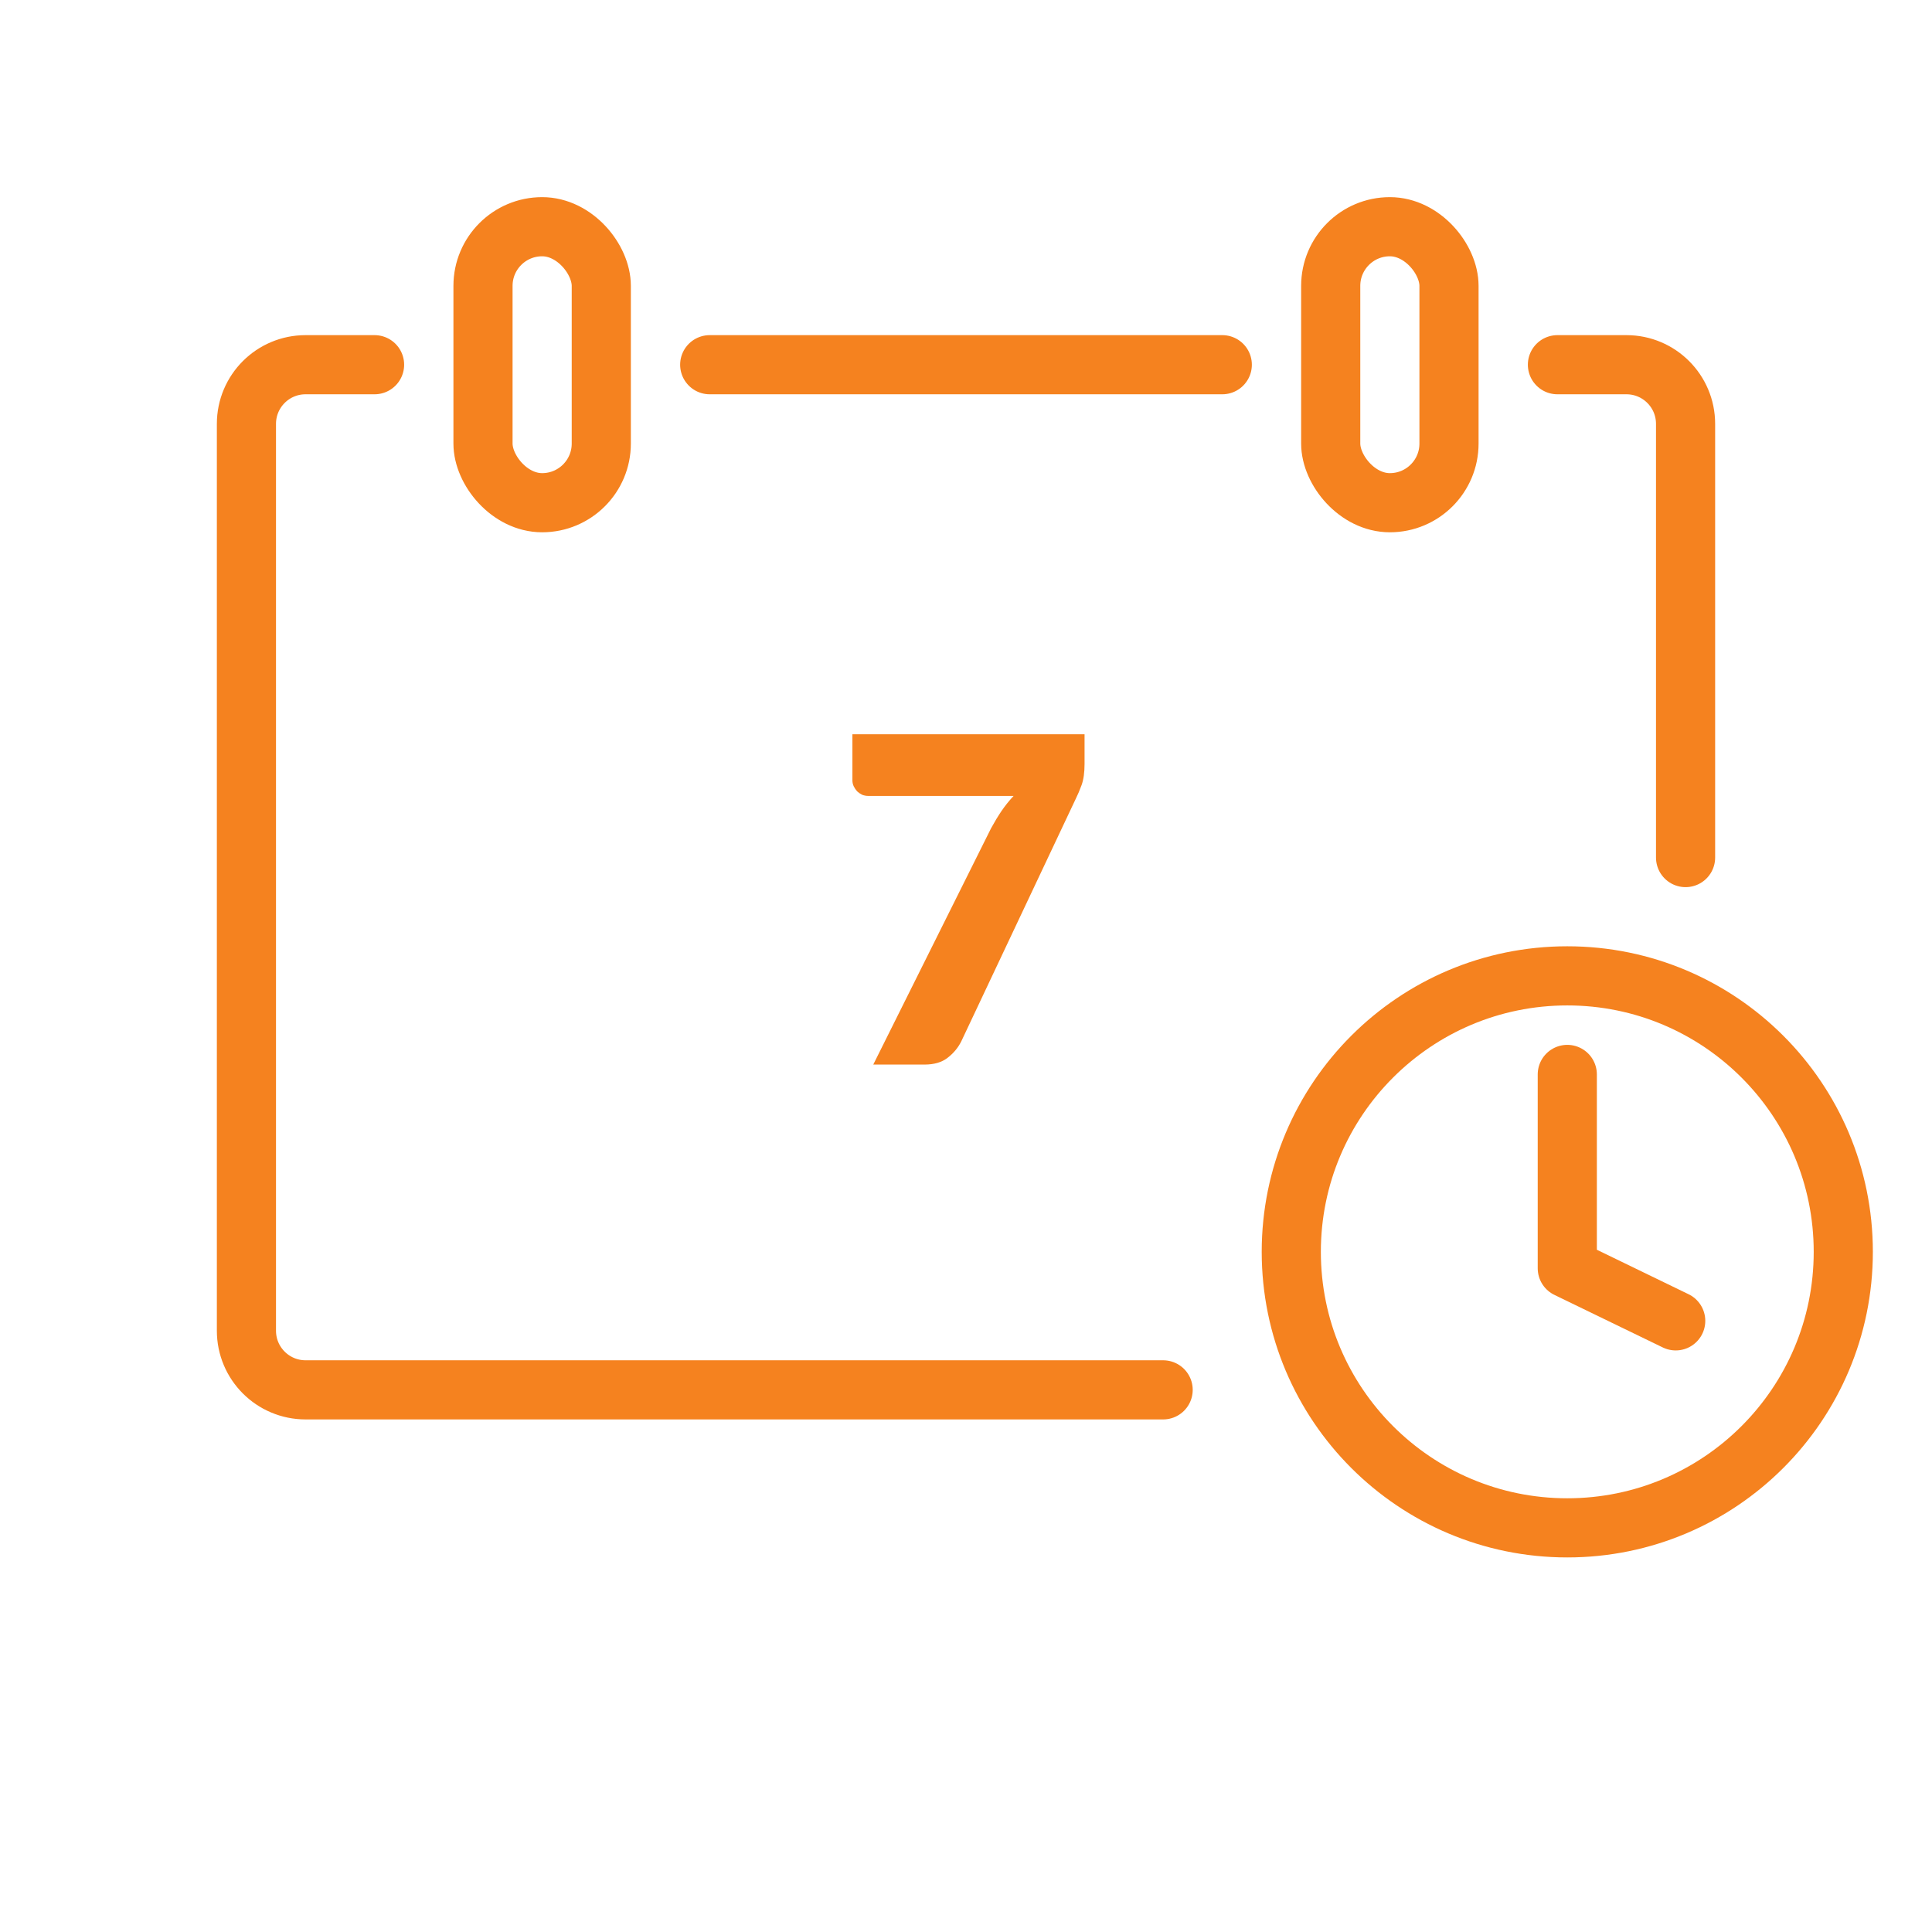 <svg width="98" height="98" viewBox="0 0 98 98" fill="none" xmlns="http://www.w3.org/2000/svg">
<path d="M59 70.5L15.5 70.5C13.843 70.5 12.5 69.157 12.5 67.5L12.5 21.5C12.5 19.843 13.843 18.5 15.5 18.5L19 18.5M85.5 43.5L85.5 21.5C85.5 19.843 84.157 18.5 82.5 18.5L79 18.5M36 18.5L62 18.5" stroke="#F5821F" stroke-width="3" stroke-linecap="round"/>
<rect x="24.5" y="11.5" width="6" height="14" rx="3" stroke="#F5821F" stroke-width="3"/>
<rect x="67.5" y="11.5" width="6" height="14" rx="3" stroke="#F5821F" stroke-width="3"/>
<circle cx="79.5" cy="63.5" r="14" stroke="#F5821F" stroke-width="3"/>
<path d="M79.5 54.5V64.333L85 67" stroke="#F5821F" stroke-width="3" stroke-linecap="round" stroke-linejoin="round"/>
<path d="M55.014 37.245V38.739C55.014 39.184 54.964 39.544 54.864 39.821C54.764 40.089 54.669 40.315 54.577 40.499L48.758 52.827C48.597 53.149 48.367 53.425 48.068 53.655C47.776 53.885 47.385 54 46.895 54H44.296L50.276 42.005C50.452 41.684 50.628 41.392 50.805 41.132C50.989 40.863 51.192 40.61 51.414 40.373H44.043C43.935 40.373 43.832 40.353 43.732 40.315C43.64 40.269 43.556 40.212 43.479 40.142C43.41 40.066 43.353 39.981 43.307 39.889C43.261 39.79 43.238 39.69 43.238 39.59V37.245H55.014Z" fill="#F5821F"/>
</svg>
